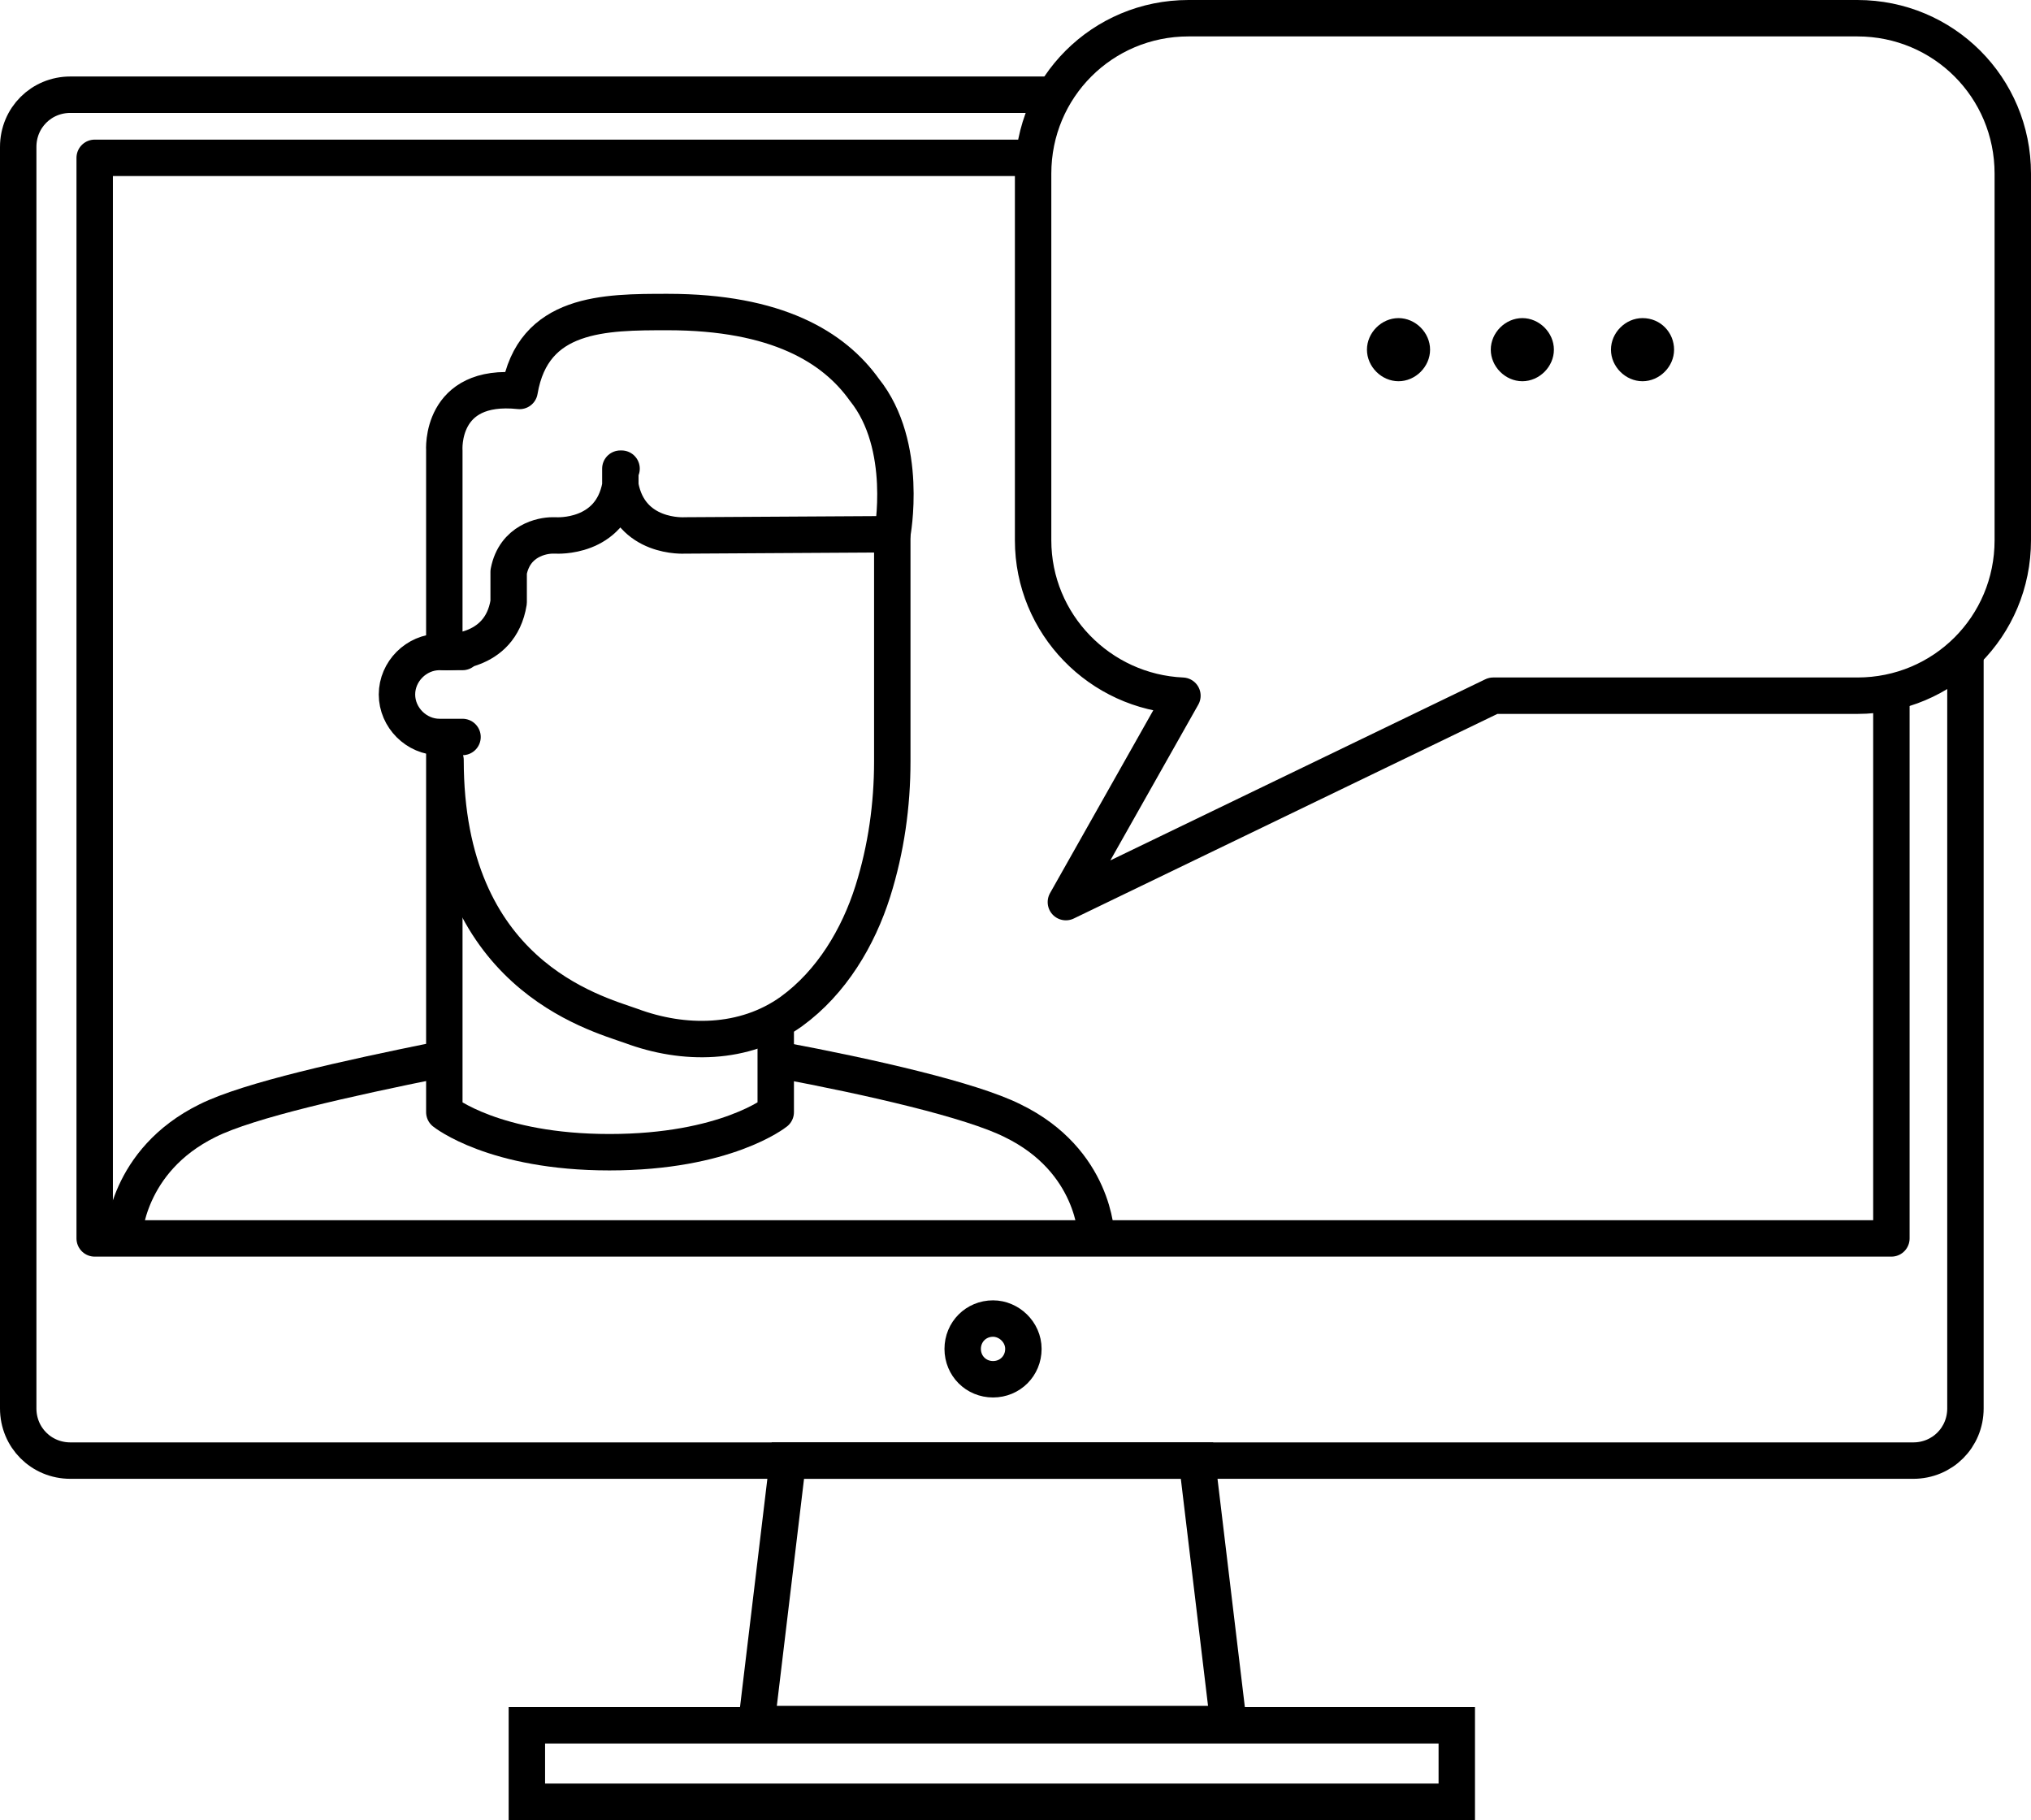 <?xml version="1.0" encoding="utf-8"?>
<!-- Generator: Adobe Illustrator 22.1.0, SVG Export Plug-In . SVG Version: 6.00 Build 0)  -->
<svg version="1.1" id="Layer_1" xmlns="http://www.w3.org/2000/svg" xmlns:xlink="http://www.w3.org/1999/xlink" x="0px" y="0px"
	 viewBox="0 0 167.3 149.9" style="enable-background:new 0 0 167.3 149.9;" xml:space="preserve">
<style type="text/css">
	.st0{fill:none;stroke:#000000;stroke-width:3;stroke-linecap:round;stroke-linejoin:round;stroke-miterlimit:10;}
	.st1{fill:none;stroke:#000000;stroke-width:3;stroke-linejoin:round;stroke-miterlimit:10;}
	.st2{fill:none;stroke:#000000;stroke-width:3;stroke-linecap:round;stroke-miterlimit:10;}
	.st3{fill:none;stroke:#000000;stroke-width:3;stroke-miterlimit:10;}
</style>
<polyline class="st0" points="155.8,57.1 155.8,102 7.8,102 7.8,13 85.1,13 "/>
<g>
	<g>
		<path class="st1" d="M10.2,101.8c0,0,0.2-6.2,6.9-9.5c3.4-1.7,11.6-3.5,19-5"/>
		<path class="st1" d="M64.2,87.3c7.5,1.4,15.8,3.3,19.2,5c6.8,3.3,6.9,9.5,6.9,9.5"/>
		<path class="st0" d="M63.9,84.6v7c0,0-4.1,3.3-13.7,3.3c-9.5,0-13.6-3.3-13.6-3.3V60.9"/>
		<path class="st2" d="M36.7,62.6c0,17.6,12.2,20.8,15.3,21.9c4.3,1.6,9.3,1.6,13.2-1.2c3.3-2.4,5.5-6.1,6.7-9.9
			c1.1-3.5,1.6-7.1,1.6-10.7c0,0,0-18.7,0-18.7"/>
		<path class="st0" d="M71.2,32.1c-2.5-3.5-7.2-6.4-16.2-6.4c-5.2,0-11.1,0-12.2,6.5c-6.6-0.7-6.2,4.9-6.2,4.9v11.1v5.5
			c0,0,4.6,0.3,5.3-4.1l0-1.4v-0.1l0-1c0.5-2.6,2.8-3,3.6-3c0.1,0,0.2,0,0.3,0c0,0,4.5,0.3,5.3-4.1l0-1.4l0,1.4
			c0.8,4.4,5.3,4.1,5.3,4.1L73.5,44C73.5,44,74.9,36.7,71.2,32.1z M51.2,38.6L51.2,38.6L51.2,38.6L51.2,38.6z"/>
		<path class="st0" d="M38.1,60.7h-1.9c-1.9,0-3.5-1.6-3.5-3.5c0-1.9,1.6-3.5,3.5-3.5h1.9"/>
	</g>
	<g>
		<path class="st3" d="M87.4,7.8H5.8c-2.4,0-4.3,1.9-4.3,4.3V116c0,2.4,1.9,4.3,4.3,4.3h59.1h33.6h59.1c2.4,0,4.3-1.9,4.3-4.3V53.6"
			/>
		<path class="st1" d="M84.3,111.1c0,1.4-1.1,2.5-2.5,2.5c-1.4,0-2.5-1.1-2.5-2.5c0-1.4,1.1-2.5,2.5-2.5
			C83.1,108.6,84.3,109.7,84.3,111.1z"/>
		<polygon class="st3" points="101.2,142 62.3,142 64.9,120.3 98.6,120.3 		"/>
		<rect x="43.4" y="142.1" class="st3" width="76.6" height="6.3"/>
	</g>
	<g>
		<path class="st1" d="M85.1,44.5V14.3c0-7.1,5.7-12.8,12.8-12.8H153c7.1,0,12.8,5.7,12.8,12.8v30.2c0,7.1-5.7,12.8-12.8,12.8h-30
			L87.8,74.3l9.6-17C90.6,57,85.1,51.4,85.1,44.5z"/>
		<path d="M117.8,28.8c0,1.4-1.2,2.6-2.6,2.6c-1.4,0-2.6-1.2-2.6-2.6c0-1.4,1.2-2.6,2.6-2.6C116.6,26.2,117.8,27.4,117.8,28.8z"/>
		<path d="M128,28.8c0,1.4-1.2,2.6-2.6,2.6c-1.4,0-2.6-1.2-2.6-2.6c0-1.4,1.2-2.6,2.6-2.6C126.8,26.2,128,27.4,128,28.8z"/>
		<path d="M137.9,28.8c0,1.4-1.2,2.6-2.6,2.6c-1.4,0-2.6-1.2-2.6-2.6c0-1.4,1.2-2.6,2.6-2.6C136.8,26.2,137.9,27.4,137.9,28.8z"/>
	</g>
</g>
</svg>
